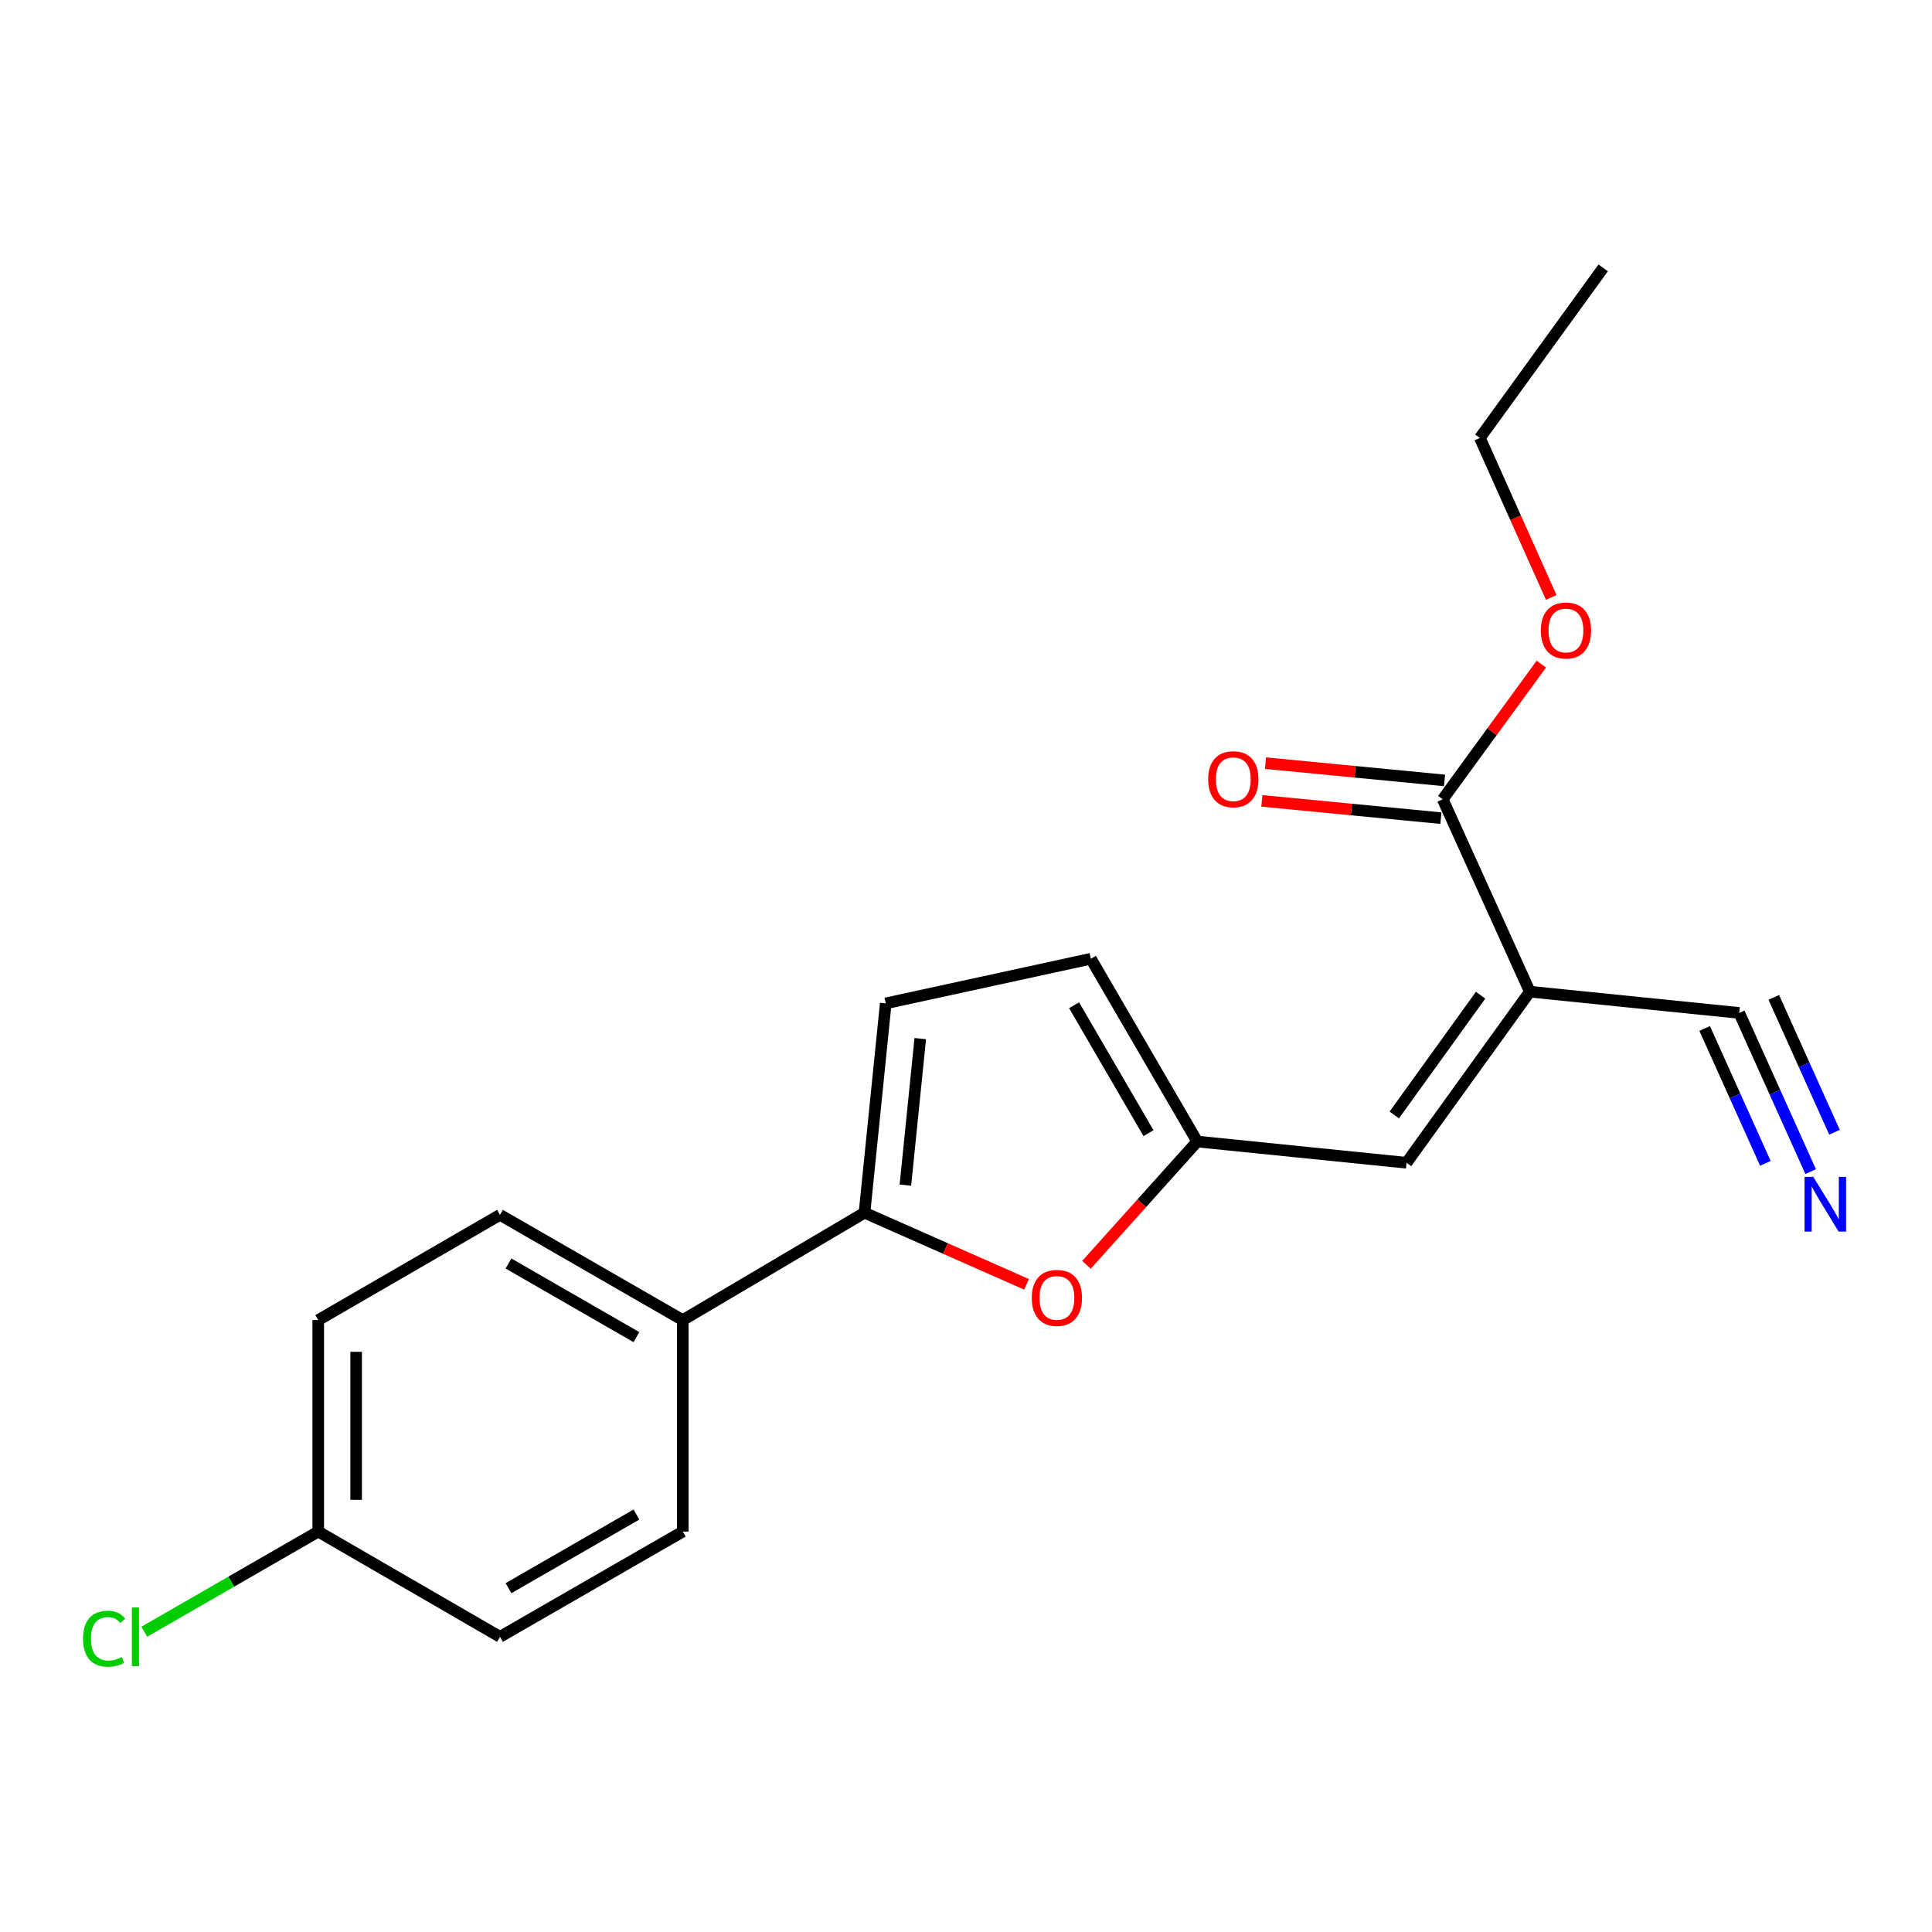 <?xml version='1.0' encoding='iso-8859-1'?>
<svg version='1.1' baseProfile='full'
              xmlns='http://www.w3.org/2000/svg'
                      xmlns:rdkit='http://www.rdkit.org/xml'
                      xmlns:xlink='http://www.w3.org/1999/xlink'
                  xml:space='preserve'
width='1000px' height='1000px' viewBox='0 0 1000 1000'>
<!-- END OF HEADER -->
<rect style='opacity:1.0;fill:#FFFFFF;stroke:none' width='1000' height='1000' x='0' y='0'> </rect>
<path class='bond-2' d='M 791.843,513.294 L 728.026,601.849' style='fill:none;fill-rule:evenodd;stroke:#000000;stroke-width:6px;stroke-linecap:butt;stroke-linejoin:miter;stroke-opacity:1' />
<path class='bond-2' d='M 766.357,515.108 L 721.685,577.097' style='fill:none;fill-rule:evenodd;stroke:#000000;stroke-width:6px;stroke-linecap:butt;stroke-linejoin:miter;stroke-opacity:1' />
<path class='bond-4' d='M 791.843,513.294 L 746.759,413.71' style='fill:none;fill-rule:evenodd;stroke:#000000;stroke-width:6px;stroke-linecap:butt;stroke-linejoin:miter;stroke-opacity:1' />
<path class='bond-5' d='M 791.843,513.294 L 900.232,524.29' style='fill:none;fill-rule:evenodd;stroke:#000000;stroke-width:6px;stroke-linecap:butt;stroke-linejoin:miter;stroke-opacity:1' />
<path class='bond-0' d='M 447.464,627.698 L 489.395,646.232' style='fill:none;fill-rule:evenodd;stroke:#000000;stroke-width:6px;stroke-linecap:butt;stroke-linejoin:miter;stroke-opacity:1' />
<path class='bond-0' d='M 489.395,646.232 L 531.326,664.765' style='fill:none;fill-rule:evenodd;stroke:#FF0000;stroke-width:6px;stroke-linecap:butt;stroke-linejoin:miter;stroke-opacity:1' />
<path class='bond-9' d='M 447.464,627.698 L 353.395,683.277' style='fill:none;fill-rule:evenodd;stroke:#000000;stroke-width:6px;stroke-linecap:butt;stroke-linejoin:miter;stroke-opacity:1' />
<path class='bond-20' d='M 447.464,627.698 L 458.46,519.342' style='fill:none;fill-rule:evenodd;stroke:#000000;stroke-width:6px;stroke-linecap:butt;stroke-linejoin:miter;stroke-opacity:1' />
<path class='bond-20' d='M 468.629,613.425 L 476.326,537.576' style='fill:none;fill-rule:evenodd;stroke:#000000;stroke-width:6px;stroke-linecap:butt;stroke-linejoin:miter;stroke-opacity:1' />
<path class='bond-1' d='M 562.349,654.677 L 591.009,622.765' style='fill:none;fill-rule:evenodd;stroke:#FF0000;stroke-width:6px;stroke-linecap:butt;stroke-linejoin:miter;stroke-opacity:1' />
<path class='bond-1' d='M 591.009,622.765 L 619.67,590.853' style='fill:none;fill-rule:evenodd;stroke:#000000;stroke-width:6px;stroke-linecap:butt;stroke-linejoin:miter;stroke-opacity:1' />
<path class='bond-3' d='M 728.026,601.849 L 619.67,590.853' style='fill:none;fill-rule:evenodd;stroke:#000000;stroke-width:6px;stroke-linecap:butt;stroke-linejoin:miter;stroke-opacity:1' />
<path class='bond-8' d='M 619.67,590.853 L 564.636,496.25' style='fill:none;fill-rule:evenodd;stroke:#000000;stroke-width:6px;stroke-linecap:butt;stroke-linejoin:miter;stroke-opacity:1' />
<path class='bond-8' d='M 594.459,586.526 L 555.936,520.304' style='fill:none;fill-rule:evenodd;stroke:#000000;stroke-width:6px;stroke-linecap:butt;stroke-linejoin:miter;stroke-opacity:1' />
<path class='bond-10' d='M 747.702,403.948 L 701.363,399.475' style='fill:none;fill-rule:evenodd;stroke:#000000;stroke-width:6px;stroke-linecap:butt;stroke-linejoin:miter;stroke-opacity:1' />
<path class='bond-10' d='M 701.363,399.475 L 655.024,395.003' style='fill:none;fill-rule:evenodd;stroke:#FF0000;stroke-width:6px;stroke-linecap:butt;stroke-linejoin:miter;stroke-opacity:1' />
<path class='bond-10' d='M 745.817,423.473 L 699.479,419.001' style='fill:none;fill-rule:evenodd;stroke:#000000;stroke-width:6px;stroke-linecap:butt;stroke-linejoin:miter;stroke-opacity:1' />
<path class='bond-10' d='M 699.479,419.001 L 653.14,414.528' style='fill:none;fill-rule:evenodd;stroke:#FF0000;stroke-width:6px;stroke-linecap:butt;stroke-linejoin:miter;stroke-opacity:1' />
<path class='bond-13' d='M 746.759,413.71 L 772.277,378.721' style='fill:none;fill-rule:evenodd;stroke:#000000;stroke-width:6px;stroke-linecap:butt;stroke-linejoin:miter;stroke-opacity:1' />
<path class='bond-13' d='M 772.277,378.721 L 797.795,343.732' style='fill:none;fill-rule:evenodd;stroke:#FF0000;stroke-width:6px;stroke-linecap:butt;stroke-linejoin:miter;stroke-opacity:1' />
<path class='bond-7' d='M 900.232,524.29 L 918.711,565.355' style='fill:none;fill-rule:evenodd;stroke:#000000;stroke-width:6px;stroke-linecap:butt;stroke-linejoin:miter;stroke-opacity:1' />
<path class='bond-7' d='M 918.711,565.355 L 937.189,606.421' style='fill:none;fill-rule:evenodd;stroke:#0000FF;stroke-width:6px;stroke-linecap:butt;stroke-linejoin:miter;stroke-opacity:1' />
<path class='bond-7' d='M 882.344,532.339 L 898.051,567.245' style='fill:none;fill-rule:evenodd;stroke:#000000;stroke-width:6px;stroke-linecap:butt;stroke-linejoin:miter;stroke-opacity:1' />
<path class='bond-7' d='M 898.051,567.245 L 913.757,602.151' style='fill:none;fill-rule:evenodd;stroke:#0000FF;stroke-width:6px;stroke-linecap:butt;stroke-linejoin:miter;stroke-opacity:1' />
<path class='bond-7' d='M 918.121,516.24 L 933.827,551.146' style='fill:none;fill-rule:evenodd;stroke:#000000;stroke-width:6px;stroke-linecap:butt;stroke-linejoin:miter;stroke-opacity:1' />
<path class='bond-7' d='M 933.827,551.146 L 949.534,586.052' style='fill:none;fill-rule:evenodd;stroke:#0000FF;stroke-width:6px;stroke-linecap:butt;stroke-linejoin:miter;stroke-opacity:1' />
<path class='bond-6' d='M 458.46,519.342 L 564.636,496.25' style='fill:none;fill-rule:evenodd;stroke:#000000;stroke-width:6px;stroke-linecap:butt;stroke-linejoin:miter;stroke-opacity:1' />
<path class='bond-11' d='M 353.395,683.277 L 258.791,628.81' style='fill:none;fill-rule:evenodd;stroke:#000000;stroke-width:6px;stroke-linecap:butt;stroke-linejoin:miter;stroke-opacity:1' />
<path class='bond-11' d='M 329.417,692.106 L 263.194,653.98' style='fill:none;fill-rule:evenodd;stroke:#000000;stroke-width:6px;stroke-linecap:butt;stroke-linejoin:miter;stroke-opacity:1' />
<path class='bond-12' d='M 353.395,683.277 L 353.395,792.744' style='fill:none;fill-rule:evenodd;stroke:#000000;stroke-width:6px;stroke-linecap:butt;stroke-linejoin:miter;stroke-opacity:1' />
<path class='bond-16' d='M 258.791,628.81 L 164.722,683.277' style='fill:none;fill-rule:evenodd;stroke:#000000;stroke-width:6px;stroke-linecap:butt;stroke-linejoin:miter;stroke-opacity:1' />
<path class='bond-15' d='M 353.395,792.744 L 258.791,847.211' style='fill:none;fill-rule:evenodd;stroke:#000000;stroke-width:6px;stroke-linecap:butt;stroke-linejoin:miter;stroke-opacity:1' />
<path class='bond-15' d='M 329.417,783.915 L 263.194,822.042' style='fill:none;fill-rule:evenodd;stroke:#000000;stroke-width:6px;stroke-linecap:butt;stroke-linejoin:miter;stroke-opacity:1' />
<path class='bond-18' d='M 802.907,309.219 L 784.445,267.951' style='fill:none;fill-rule:evenodd;stroke:#FF0000;stroke-width:6px;stroke-linecap:butt;stroke-linejoin:miter;stroke-opacity:1' />
<path class='bond-18' d='M 784.445,267.951 L 765.983,226.683' style='fill:none;fill-rule:evenodd;stroke:#000000;stroke-width:6px;stroke-linecap:butt;stroke-linejoin:miter;stroke-opacity:1' />
<path class='bond-14' d='M 164.722,792.744 L 258.791,847.211' style='fill:none;fill-rule:evenodd;stroke:#000000;stroke-width:6px;stroke-linecap:butt;stroke-linejoin:miter;stroke-opacity:1' />
<path class='bond-17' d='M 164.722,792.744 L 119.7,818.663' style='fill:none;fill-rule:evenodd;stroke:#000000;stroke-width:6px;stroke-linecap:butt;stroke-linejoin:miter;stroke-opacity:1' />
<path class='bond-17' d='M 119.7,818.663 L 74.677,844.581' style='fill:none;fill-rule:evenodd;stroke:#00CC00;stroke-width:6px;stroke-linecap:butt;stroke-linejoin:miter;stroke-opacity:1' />
<path class='bond-21' d='M 164.722,792.744 L 164.722,683.277' style='fill:none;fill-rule:evenodd;stroke:#000000;stroke-width:6px;stroke-linecap:butt;stroke-linejoin:miter;stroke-opacity:1' />
<path class='bond-21' d='M 184.338,776.324 L 184.338,699.697' style='fill:none;fill-rule:evenodd;stroke:#000000;stroke-width:6px;stroke-linecap:butt;stroke-linejoin:miter;stroke-opacity:1' />
<path class='bond-19' d='M 765.983,226.683 L 829.8,138.662' style='fill:none;fill-rule:evenodd;stroke:#000000;stroke-width:6px;stroke-linecap:butt;stroke-linejoin:miter;stroke-opacity:1' />
<path  class='atom-2' d='M 534.047 671.794
Q 534.047 664.994, 537.407 661.194
Q 540.767 657.394, 547.047 657.394
Q 553.327 657.394, 556.687 661.194
Q 560.047 664.994, 560.047 671.794
Q 560.047 678.674, 556.647 682.594
Q 553.247 686.474, 547.047 686.474
Q 540.807 686.474, 537.407 682.594
Q 534.047 678.714, 534.047 671.794
M 547.047 683.274
Q 551.367 683.274, 553.687 680.394
Q 556.047 677.474, 556.047 671.794
Q 556.047 666.234, 553.687 663.434
Q 551.367 660.594, 547.047 660.594
Q 542.727 660.594, 540.367 663.394
Q 538.047 666.194, 538.047 671.794
Q 538.047 677.514, 540.367 680.394
Q 542.727 683.274, 547.047 683.274
' fill='#FF0000'/>
<path  class='atom-8' d='M 938.522 609.136
L 947.802 624.136
Q 948.722 625.616, 950.202 628.296
Q 951.682 630.976, 951.762 631.136
L 951.762 609.136
L 955.522 609.136
L 955.522 637.456
L 951.642 637.456
L 941.682 621.056
Q 940.522 619.136, 939.282 616.936
Q 938.082 614.736, 937.722 614.056
L 937.722 637.456
L 934.042 637.456
L 934.042 609.136
L 938.522 609.136
' fill='#0000FF'/>
<path  class='atom-11' d='M 625.36 403.328
Q 625.36 396.528, 628.72 392.728
Q 632.08 388.928, 638.36 388.928
Q 644.64 388.928, 648 392.728
Q 651.36 396.528, 651.36 403.328
Q 651.36 410.208, 647.96 414.128
Q 644.56 418.008, 638.36 418.008
Q 632.12 418.008, 628.72 414.128
Q 625.36 410.248, 625.36 403.328
M 638.36 414.808
Q 642.68 414.808, 645 411.928
Q 647.36 409.008, 647.36 403.328
Q 647.36 397.768, 645 394.968
Q 642.68 392.128, 638.36 392.128
Q 634.04 392.128, 631.68 394.928
Q 629.36 397.728, 629.36 403.328
Q 629.36 409.048, 631.68 411.928
Q 634.04 414.808, 638.36 414.808
' fill='#FF0000'/>
<path  class='atom-14' d='M 797.533 326.347
Q 797.533 319.547, 800.893 315.747
Q 804.253 311.947, 810.533 311.947
Q 816.813 311.947, 820.173 315.747
Q 823.533 319.547, 823.533 326.347
Q 823.533 333.227, 820.133 337.147
Q 816.733 341.027, 810.533 341.027
Q 804.293 341.027, 800.893 337.147
Q 797.533 333.267, 797.533 326.347
M 810.533 337.827
Q 814.853 337.827, 817.173 334.947
Q 819.533 332.027, 819.533 326.347
Q 819.533 320.787, 817.173 317.987
Q 814.853 315.147, 810.533 315.147
Q 806.213 315.147, 803.853 317.947
Q 801.533 320.747, 801.533 326.347
Q 801.533 332.067, 803.853 334.947
Q 806.213 337.827, 810.533 337.827
' fill='#FF0000'/>
<path  class='atom-18' d='M 42.988 848.191
Q 42.988 841.151, 46.268 837.471
Q 49.588 833.751, 55.868 833.751
Q 61.708 833.751, 64.828 837.871
L 62.188 840.031
Q 59.908 837.031, 55.868 837.031
Q 51.588 837.031, 49.308 839.911
Q 47.068 842.751, 47.068 848.191
Q 47.068 853.791, 49.388 856.671
Q 51.748 859.551, 56.308 859.551
Q 59.428 859.551, 63.068 857.671
L 64.188 860.671
Q 62.708 861.631, 60.468 862.191
Q 58.228 862.751, 55.748 862.751
Q 49.588 862.751, 46.268 858.991
Q 42.988 855.231, 42.988 848.191
' fill='#00CC00'/>
<path  class='atom-18' d='M 68.268 832.031
L 71.948 832.031
L 71.948 862.391
L 68.268 862.391
L 68.268 832.031
' fill='#00CC00'/>
</svg>
